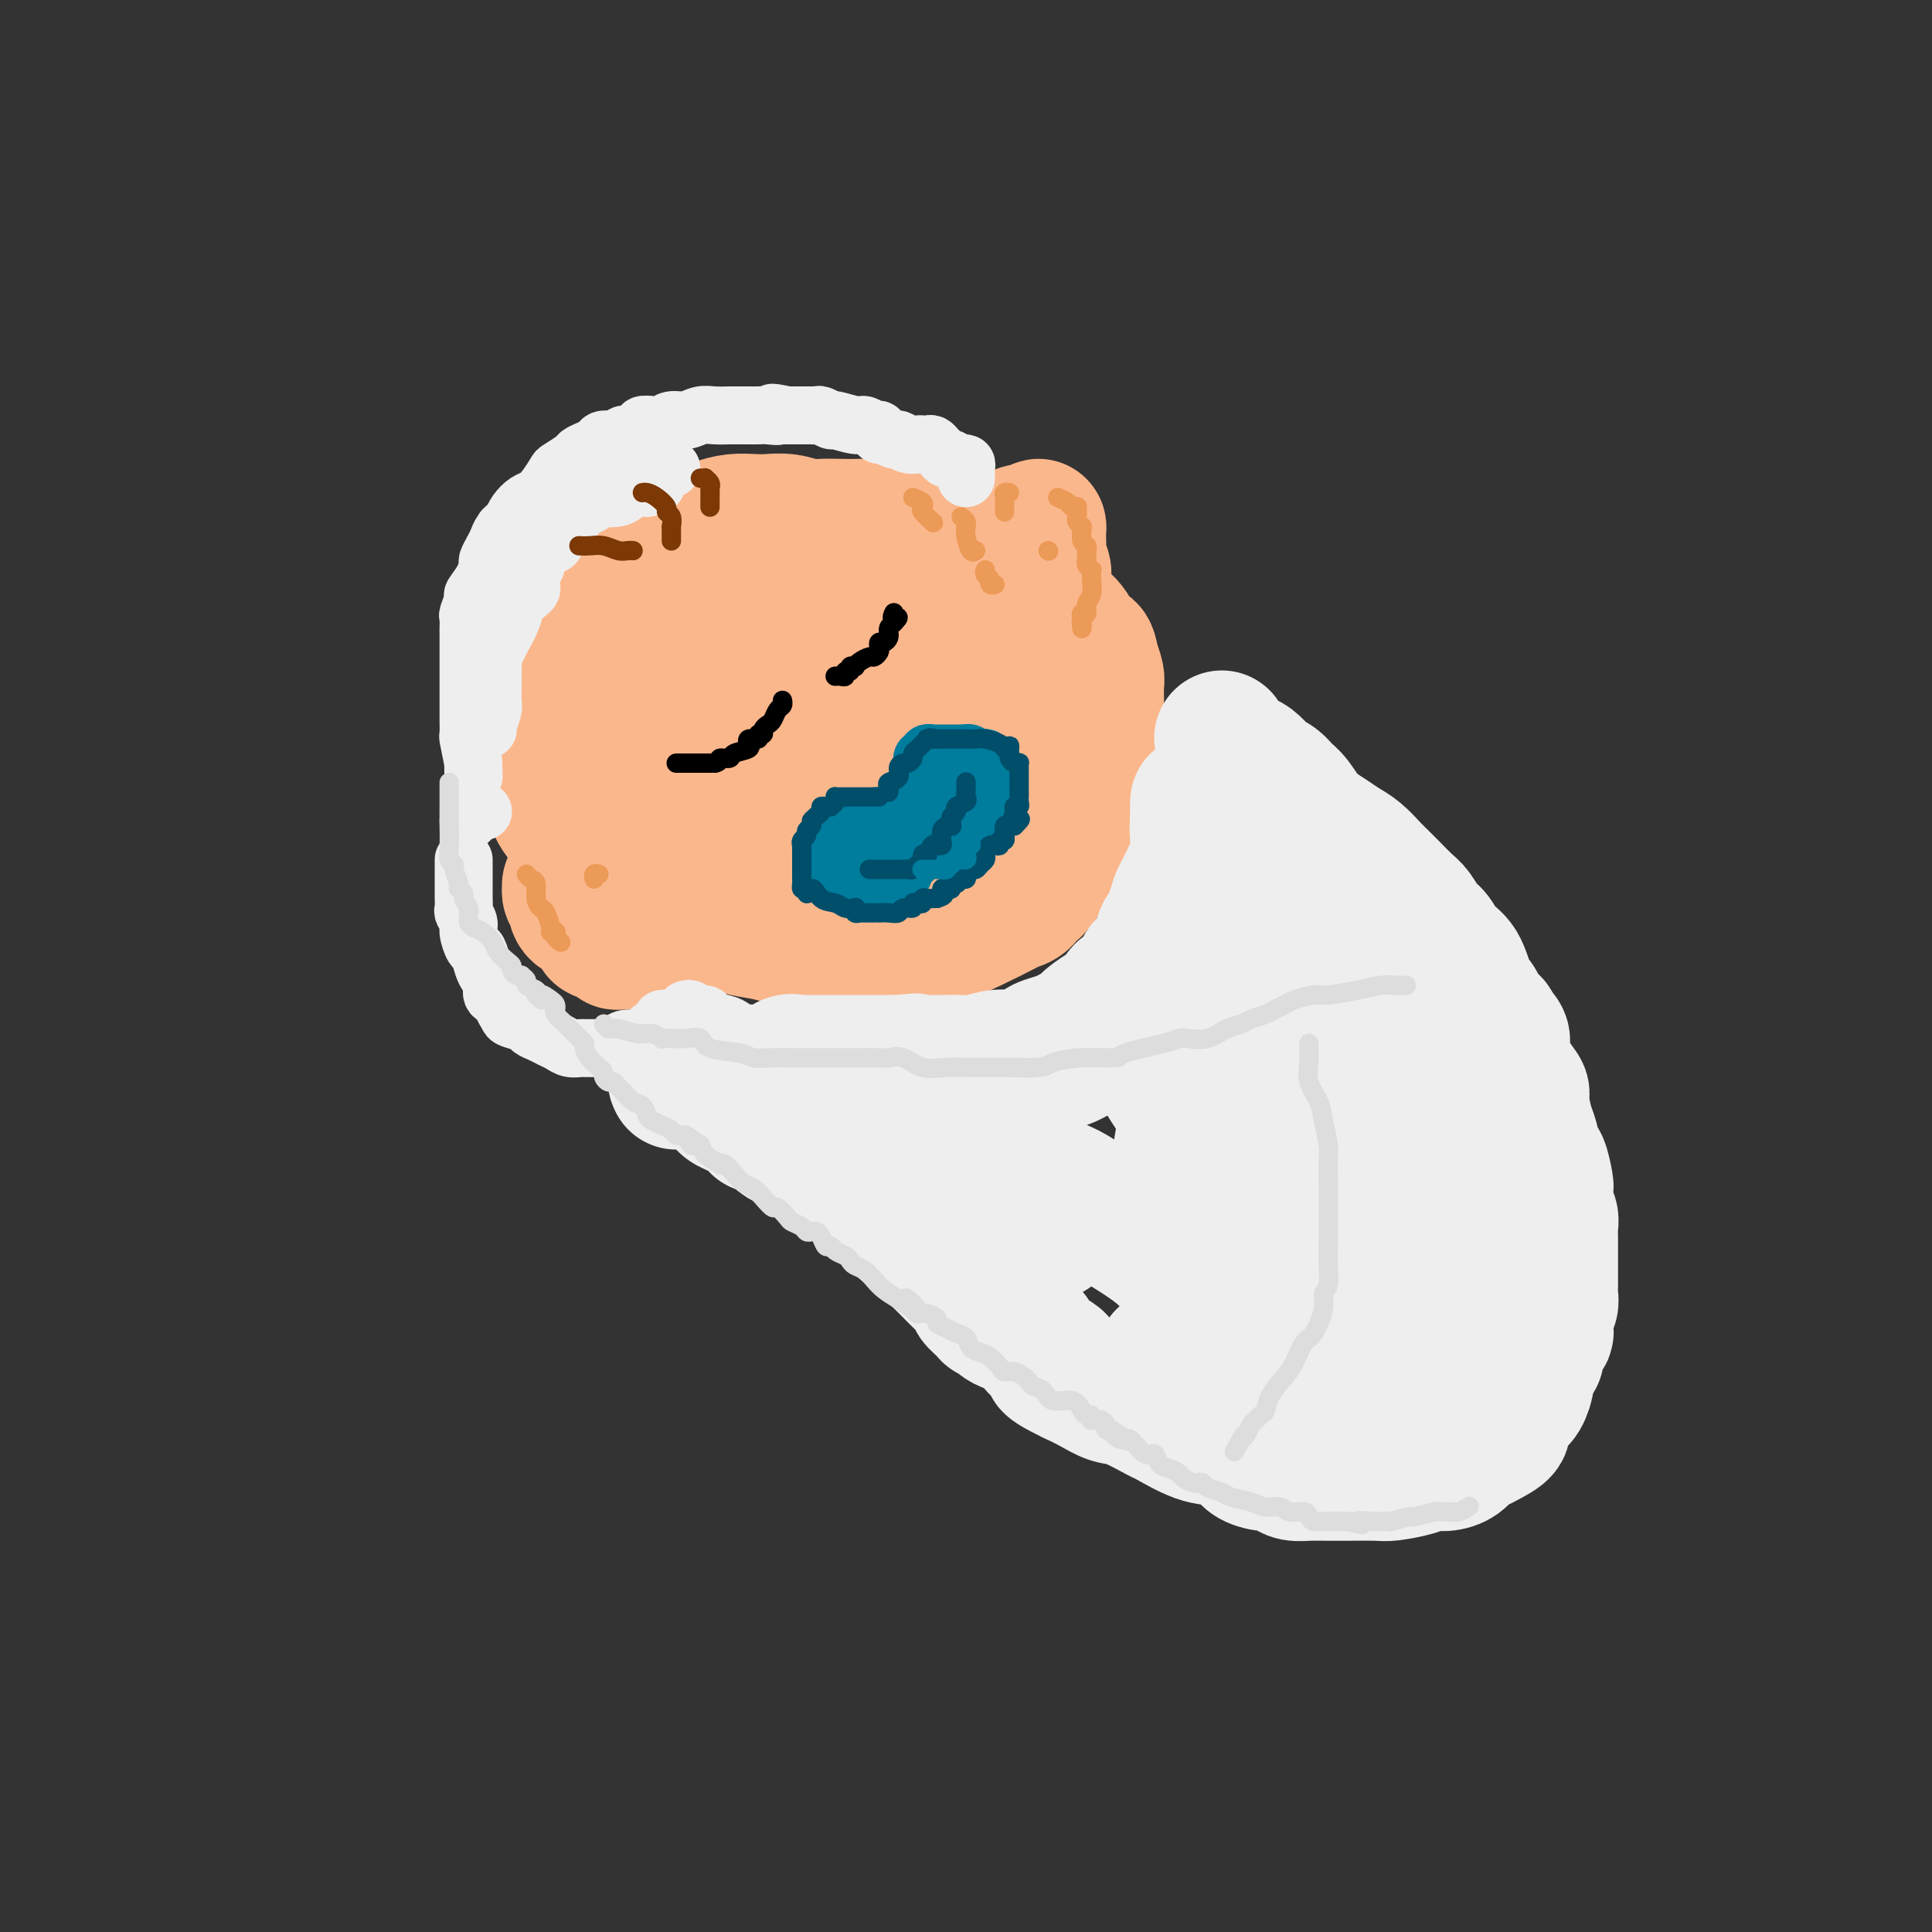 <svg viewBox='0 0 400 400' version='1.1' xmlns='http://www.w3.org/2000/svg' xmlns:xlink='http://www.w3.org/1999/xlink'><rect x="0" y="0" width="400" height="400" fill="#333333" stroke="none"/><g fill='none' stroke='rgb(255,255,255)' stroke-width='4' stroke-linecap='round' stroke-linejoin='round'><path d='M164,234c0.457,-0.408 0.915,-0.816 1,-1c0.085,-0.184 -0.202,-0.144 1,0c1.202,0.144 3.892,0.392 6,0c2.108,-0.392 3.634,-1.426 6,-2c2.366,-0.574 5.572,-0.690 8,-1c2.428,-0.310 4.078,-0.815 6,-1c1.922,-0.185 4.115,-0.049 6,0c1.885,0.049 3.460,0.013 5,0c1.540,-0.013 3.044,-0.003 5,0c1.956,0.003 4.364,-0.001 7,0c2.636,0.001 5.499,0.008 9,0c3.501,-0.008 7.640,-0.030 11,0c3.360,0.030 5.942,0.111 11,0c5.058,-0.111 12.593,-0.415 18,0c5.407,0.415 8.688,1.547 10,2c1.312,0.453 0.656,0.226 0,0'/></g>
<g fill='none' stroke='rgb(251,183,140)' stroke-width='28' stroke-linecap='round' stroke-linejoin='round'><path d='M148,118c-0.816,0.033 -1.632,0.065 -2,0c-0.368,-0.065 -0.288,-0.228 -1,0c-0.712,0.228 -2.217,0.848 -3,1c-0.783,0.152 -0.843,-0.166 -1,0c-0.157,0.166 -0.412,0.814 -1,1c-0.588,0.186 -1.508,-0.089 -2,0c-0.492,0.089 -0.555,0.544 -1,1c-0.445,0.456 -1.272,0.915 -2,1c-0.728,0.085 -1.356,-0.202 -2,0c-0.644,0.202 -1.302,0.894 -2,1c-0.698,0.106 -1.434,-0.374 -2,0c-0.566,0.374 -0.962,1.604 -1,2c-0.038,0.396 0.280,-0.040 0,0c-0.280,0.040 -1.159,0.556 -2,1c-0.841,0.444 -1.644,0.815 -2,1c-0.356,0.185 -0.266,0.184 -1,1c-0.734,0.816 -2.292,2.448 -3,3c-0.708,0.552 -0.567,0.024 -1,0c-0.433,-0.024 -1.439,0.456 -2,1c-0.561,0.544 -0.676,1.153 -1,2c-0.324,0.847 -0.856,1.932 -1,3c-0.144,1.068 0.101,2.120 0,3c-0.101,0.880 -0.549,1.588 -1,2c-0.451,0.412 -0.905,0.529 -1,1c-0.095,0.471 0.171,1.295 0,2c-0.171,0.705 -0.778,1.292 -1,2c-0.222,0.708 -0.060,1.537 0,2c0.060,0.463 0.017,0.561 0,1c-0.017,0.439 -0.009,1.220 0,2'/><path d='M112,152c-0.773,3.313 -0.207,1.595 0,2c0.207,0.405 0.054,2.934 0,4c-0.054,1.066 -0.008,0.671 0,1c0.008,0.329 -0.022,1.384 0,2c0.022,0.616 0.095,0.793 0,1c-0.095,0.207 -0.360,0.443 0,1c0.360,0.557 1.343,1.433 2,2c0.657,0.567 0.987,0.824 1,1c0.013,0.176 -0.292,0.270 0,1c0.292,0.730 1.182,2.096 2,3c0.818,0.904 1.565,1.345 2,2c0.435,0.655 0.558,1.524 1,2c0.442,0.476 1.202,0.560 2,1c0.798,0.440 1.635,1.235 2,2c0.365,0.765 0.258,1.500 1,2c0.742,0.500 2.335,0.764 3,1c0.665,0.236 0.404,0.442 1,1c0.596,0.558 2.048,1.467 3,2c0.952,0.533 1.403,0.691 2,1c0.597,0.309 1.341,0.769 2,1c0.659,0.231 1.232,0.233 2,1c0.768,0.767 1.731,2.300 3,3c1.269,0.700 2.843,0.569 5,1c2.157,0.431 4.899,1.426 7,2c2.101,0.574 3.563,0.728 5,1c1.437,0.272 2.848,0.661 4,1c1.152,0.339 2.043,0.627 3,1c0.957,0.373 1.978,0.832 3,1c1.022,0.168 2.044,0.045 3,0c0.956,-0.045 1.844,-0.013 3,0c1.156,0.013 2.578,0.006 4,0'/><path d='M178,196c6.389,1.044 3.861,0.153 4,0c0.139,-0.153 2.946,0.432 5,0c2.054,-0.432 3.356,-1.883 4,-2c0.644,-0.117 0.631,1.098 4,0c3.369,-1.098 10.119,-4.511 13,-6c2.881,-1.489 1.894,-1.056 2,-1c0.106,0.056 1.304,-0.266 2,-1c0.696,-0.734 0.890,-1.879 1,-2c0.110,-0.121 0.137,0.782 1,0c0.863,-0.782 2.564,-3.248 3,-4c0.436,-0.752 -0.392,0.209 0,0c0.392,-0.209 2.003,-1.588 3,-3c0.997,-1.412 1.381,-2.858 2,-4c0.619,-1.142 1.472,-1.981 2,-3c0.528,-1.019 0.730,-2.217 1,-3c0.270,-0.783 0.608,-1.149 1,-2c0.392,-0.851 0.837,-2.185 1,-3c0.163,-0.815 0.044,-1.111 0,-2c-0.044,-0.889 -0.012,-2.372 0,-3c0.012,-0.628 0.003,-0.400 0,-1c-0.003,-0.600 -0.001,-2.029 0,-3c0.001,-0.971 0.000,-1.486 0,-2c-0.000,-0.514 0.001,-1.029 0,-2c-0.001,-0.971 -0.003,-2.398 0,-3c0.003,-0.602 0.011,-0.378 0,-1c-0.011,-0.622 -0.041,-2.091 0,-3c0.041,-0.909 0.155,-1.260 0,-2c-0.155,-0.740 -0.577,-1.870 -1,-3'/><path d='M226,137c-0.529,-4.126 -1.352,-1.940 -2,-2c-0.648,-0.060 -1.121,-2.367 -2,-4c-0.879,-1.633 -2.163,-2.591 -3,-3c-0.837,-0.409 -1.227,-0.268 -2,-1c-0.773,-0.732 -1.930,-2.336 -3,-3c-1.070,-0.664 -2.054,-0.389 -3,-1c-0.946,-0.611 -1.853,-2.109 -3,-3c-1.147,-0.891 -2.534,-1.174 -4,-2c-1.466,-0.826 -3.013,-2.196 -4,-3c-0.987,-0.804 -1.416,-1.041 -2,-1c-0.584,0.041 -1.323,0.361 -2,0c-0.677,-0.361 -1.293,-1.403 -2,-2c-0.707,-0.597 -1.504,-0.748 -3,-1c-1.496,-0.252 -3.692,-0.604 -5,-1c-1.308,-0.396 -1.728,-0.837 -3,-1c-1.272,-0.163 -3.396,-0.047 -5,0c-1.604,0.047 -2.688,0.027 -4,0c-1.312,-0.027 -2.853,-0.060 -4,0c-1.147,0.060 -1.899,0.211 -3,0c-1.101,-0.211 -2.552,-0.786 -4,-1c-1.448,-0.214 -2.892,-0.067 -4,0c-1.108,0.067 -1.879,0.055 -3,0c-1.121,-0.055 -2.592,-0.153 -4,0c-1.408,0.153 -2.752,0.556 -4,1c-1.248,0.444 -2.400,0.929 -4,2c-1.600,1.071 -3.648,2.729 -5,4c-1.352,1.271 -2.009,2.156 -3,3c-0.991,0.844 -2.317,1.649 -3,3c-0.683,1.351 -0.722,3.248 -1,5c-0.278,1.752 -0.794,3.358 -1,5c-0.206,1.642 -0.103,3.321 0,5'/><path d='M131,136c-0.198,3.365 0.308,4.279 1,6c0.692,1.721 1.569,4.250 3,7c1.431,2.750 3.415,5.722 6,8c2.585,2.278 5.770,3.864 8,6c2.230,2.136 3.506,4.823 6,7c2.494,2.177 6.208,3.845 9,5c2.792,1.155 4.663,1.795 6,2c1.337,0.205 2.139,-0.027 3,0c0.861,0.027 1.782,0.314 3,0c1.218,-0.314 2.733,-1.228 4,-2c1.267,-0.772 2.286,-1.402 4,-2c1.714,-0.598 4.122,-1.163 6,-2c1.878,-0.837 3.225,-1.946 5,-3c1.775,-1.054 3.978,-2.054 6,-3c2.022,-0.946 3.863,-1.839 5,-3c1.137,-1.161 1.572,-2.592 2,-4c0.428,-1.408 0.851,-2.794 1,-4c0.149,-1.206 0.025,-2.233 0,-4c-0.025,-1.767 0.048,-4.274 0,-6c-0.048,-1.726 -0.219,-2.672 -1,-4c-0.781,-1.328 -2.172,-3.039 -3,-4c-0.828,-0.961 -1.093,-1.172 -2,-2c-0.907,-0.828 -2.455,-2.271 -4,-3c-1.545,-0.729 -3.088,-0.742 -5,-1c-1.912,-0.258 -4.193,-0.761 -6,-1c-1.807,-0.239 -3.138,-0.213 -5,0c-1.862,0.213 -4.253,0.612 -7,2c-2.747,1.388 -5.850,3.764 -8,6c-2.150,2.236 -3.348,4.333 -5,7c-1.652,2.667 -3.758,5.905 -5,9c-1.242,3.095 -1.621,6.048 -2,9'/><path d='M156,162c-1.156,3.071 -0.546,1.749 0,2c0.546,0.251 1.028,2.074 2,3c0.972,0.926 2.435,0.956 4,1c1.565,0.044 3.232,0.102 5,0c1.768,-0.102 3.636,-0.366 5,-1c1.364,-0.634 2.223,-1.640 3,-3c0.777,-1.360 1.472,-3.075 2,-5c0.528,-1.925 0.888,-4.061 1,-6c0.112,-1.939 -0.026,-3.682 0,-5c0.026,-1.318 0.214,-2.211 0,-3c-0.214,-0.789 -0.830,-1.474 -1,-2c-0.170,-0.526 0.106,-0.892 0,-1c-0.106,-0.108 -0.596,0.043 -2,0c-1.404,-0.043 -3.723,-0.281 -6,0c-2.277,0.281 -4.512,1.082 -7,2c-2.488,0.918 -5.227,1.952 -7,3c-1.773,1.048 -2.578,2.109 -3,3c-0.422,0.891 -0.461,1.611 -1,3c-0.539,1.389 -1.578,3.448 0,5c1.578,1.552 5.774,2.599 9,4c3.226,1.401 5.481,3.158 8,4c2.519,0.842 5.302,0.769 8,1c2.698,0.231 5.312,0.767 7,0c1.688,-0.767 2.449,-2.838 3,-5c0.551,-2.162 0.892,-4.414 1,-7c0.108,-2.586 -0.018,-5.506 0,-8c0.018,-2.494 0.179,-4.563 0,-6c-0.179,-1.437 -0.697,-2.241 -1,-3c-0.303,-0.759 -0.389,-1.474 -1,-2c-0.611,-0.526 -1.746,-0.865 -3,-1c-1.254,-0.135 -2.627,-0.068 -4,0'/><path d='M178,135c-2.308,-1.164 -3.579,-1.075 -5,-1c-1.421,0.075 -2.992,0.135 -5,0c-2.008,-0.135 -4.454,-0.466 -7,0c-2.546,0.466 -5.194,1.727 -7,3c-1.806,1.273 -2.772,2.557 -3,3c-0.228,0.443 0.282,0.045 0,2c-0.282,1.955 -1.355,6.262 0,9c1.355,2.738 5.137,3.908 9,5c3.863,1.092 7.806,2.108 11,3c3.194,0.892 5.641,1.660 8,2c2.359,0.340 4.632,0.251 6,0c1.368,-0.251 1.831,-0.665 2,-2c0.169,-1.335 0.046,-3.590 0,-6c-0.046,-2.410 -0.013,-4.974 0,-6c0.013,-1.026 0.007,-0.513 0,0'/><path d='M160,129c-0.633,-0.159 -1.266,-0.319 -3,0c-1.734,0.319 -4.570,1.116 -6,2c-1.430,0.884 -1.456,1.856 -2,3c-0.544,1.144 -1.608,2.462 -2,4c-0.392,1.538 -0.112,3.297 0,4c0.112,0.703 0.056,0.352 0,0'/><path d='M121,179c-0.417,-0.128 -0.833,-0.256 -1,0c-0.167,0.256 -0.083,0.896 0,1c0.083,0.104 0.166,-0.326 0,0c-0.166,0.326 -0.581,1.410 -1,2c-0.419,0.590 -0.840,0.686 -1,1c-0.160,0.314 -0.057,0.847 0,1c0.057,0.153 0.069,-0.073 0,0c-0.069,0.073 -0.219,0.444 0,1c0.219,0.556 0.808,1.298 1,2c0.192,0.702 -0.012,1.364 1,2c1.012,0.636 3.240,1.245 4,2c0.760,0.755 0.051,1.656 0,2c-0.051,0.344 0.557,0.131 1,0c0.443,-0.131 0.722,-0.179 1,0c0.278,0.179 0.555,0.584 1,1c0.445,0.416 1.057,0.844 1,1c-0.057,0.156 -0.785,0.042 0,0c0.785,-0.042 3.081,-0.012 4,0c0.919,0.012 0.459,0.006 0,0'/><path d='M208,115c0.002,-0.455 0.003,-0.911 0,-1c-0.003,-0.089 -0.011,0.187 0,0c0.011,-0.187 0.040,-0.837 0,-1c-0.040,-0.163 -0.148,0.163 0,0c0.148,-0.163 0.554,-0.813 1,-1c0.446,-0.187 0.932,0.089 1,0c0.068,-0.089 -0.283,-0.542 0,-1c0.283,-0.458 1.200,-0.921 2,-1c0.800,-0.079 1.483,0.224 2,0c0.517,-0.224 0.870,-0.977 1,-1c0.130,-0.023 0.039,0.684 0,1c-0.039,0.316 -0.024,0.240 0,1c0.024,0.760 0.059,2.354 0,3c-0.059,0.646 -0.212,0.344 0,1c0.212,0.656 0.789,2.271 1,3c0.211,0.729 0.057,0.574 0,1c-0.057,0.426 -0.015,1.434 0,2c0.015,0.566 0.004,0.691 0,1c-0.004,0.309 -0.001,0.803 0,1c0.001,0.197 0.001,0.099 0,0'/></g>
<g fill='none' stroke='rgb(238,238,238)' stroke-width='12' stroke-linecap='round' stroke-linejoin='round'><path d='M200,99c-0.024,-0.734 -0.048,-1.469 0,-2c0.048,-0.531 0.168,-0.860 0,-1c-0.168,-0.140 -0.622,-0.093 -1,0c-0.378,0.093 -0.679,0.232 -1,0c-0.321,-0.232 -0.664,-0.837 -1,-1c-0.336,-0.163 -0.667,0.114 -1,0c-0.333,-0.114 -0.667,-0.619 -1,-1c-0.333,-0.381 -0.663,-0.638 -1,-1c-0.337,-0.362 -0.681,-0.829 -1,-1c-0.319,-0.171 -0.613,-0.045 -1,0c-0.387,0.045 -0.867,0.008 -1,0c-0.133,-0.008 0.082,0.013 0,0c-0.082,-0.013 -0.459,-0.060 -1,0c-0.541,0.060 -1.245,0.227 -2,0c-0.755,-0.227 -1.561,-0.850 -2,-1c-0.439,-0.150 -0.512,0.171 -1,0c-0.488,-0.171 -1.391,-0.835 -2,-1c-0.609,-0.165 -0.923,0.167 -1,0c-0.077,-0.167 0.084,-0.833 0,-1c-0.084,-0.167 -0.413,0.167 -1,0c-0.587,-0.167 -1.432,-0.833 -2,-1c-0.568,-0.167 -0.859,0.165 -2,0c-1.141,-0.165 -3.132,-0.829 -4,-1c-0.868,-0.171 -0.613,0.150 -1,0c-0.387,-0.150 -1.416,-0.772 -2,-1c-0.584,-0.228 -0.723,-0.061 -1,0c-0.277,0.061 -0.693,0.016 -1,0c-0.307,-0.016 -0.506,-0.004 -1,0c-0.494,0.004 -1.284,0.001 -2,0c-0.716,-0.001 -1.358,-0.001 -2,0'/><path d='M163,86c-5.151,-1.083 -2.527,-0.290 -2,0c0.527,0.290 -1.042,0.078 -2,0c-0.958,-0.078 -1.304,-0.021 -2,0c-0.696,0.021 -1.743,0.005 -2,0c-0.257,-0.005 0.276,-0.001 0,0c-0.276,0.001 -1.361,-0.001 -2,0c-0.639,0.001 -0.831,0.004 -1,0c-0.169,-0.004 -0.314,-0.016 -1,0c-0.686,0.016 -1.913,0.061 -3,0c-1.087,-0.061 -2.034,-0.226 -3,0c-0.966,0.226 -1.951,0.845 -3,1c-1.049,0.155 -2.160,-0.152 -3,0c-0.840,0.152 -1.408,0.763 -2,1c-0.592,0.237 -1.210,0.101 -2,0c-0.790,-0.101 -1.754,-0.167 -2,0c-0.246,0.167 0.225,0.566 0,1c-0.225,0.434 -1.145,0.904 -2,1c-0.855,0.096 -1.646,-0.182 -2,0c-0.354,0.182 -0.270,0.822 -1,1c-0.730,0.178 -2.273,-0.108 -3,0c-0.727,0.108 -0.636,0.611 -1,1c-0.364,0.389 -1.182,0.666 -2,1c-0.818,0.334 -1.637,0.726 -2,1c-0.363,0.274 -0.271,0.430 -1,1c-0.729,0.570 -2.278,1.552 -3,2c-0.722,0.448 -0.617,0.361 -1,1c-0.383,0.639 -1.255,2.006 -2,3c-0.745,0.994 -1.365,1.617 -2,2c-0.635,0.383 -1.286,0.526 -2,1c-0.714,0.474 -1.490,1.278 -2,2c-0.510,0.722 -0.755,1.361 -1,2'/><path d='M106,108c-3.118,2.822 -1.414,1.376 -1,1c0.414,-0.376 -0.463,0.317 -1,1c-0.537,0.683 -0.734,1.354 -1,2c-0.266,0.646 -0.601,1.266 -1,2c-0.399,0.734 -0.862,1.581 -1,2c-0.138,0.419 0.050,0.410 0,1c-0.050,0.590 -0.339,1.778 -1,3c-0.661,1.222 -1.694,2.478 -2,3c-0.306,0.522 0.114,0.311 0,1c-0.114,0.689 -0.763,2.279 -1,3c-0.237,0.721 -0.064,0.573 0,1c0.064,0.427 0.017,1.428 0,2c-0.017,0.572 -0.005,0.716 0,1c0.005,0.284 0.001,0.709 0,1c-0.001,0.291 -0.000,0.449 0,1c0.000,0.551 0.000,1.496 0,2c-0.000,0.504 -0.000,0.569 0,1c0.000,0.431 0.000,1.229 0,2c-0.000,0.771 -0.000,1.516 0,2c0.000,0.484 0.000,0.707 0,1c-0.000,0.293 0.000,0.656 0,1c-0.000,0.344 -0.000,0.668 0,1c0.000,0.332 0.000,0.672 0,1c-0.000,0.328 -0.000,0.645 0,1c0.000,0.355 0.000,0.747 0,1c-0.000,0.253 -0.001,0.365 0,1c0.001,0.635 0.003,1.792 0,2c-0.003,0.208 -0.011,-0.532 0,0c0.011,0.532 0.041,2.335 0,3c-0.041,0.665 -0.155,0.190 0,1c0.155,0.810 0.577,2.905 1,5'/><path d='M98,158c0.155,4.964 0.042,1.875 0,1c-0.042,-0.875 -0.012,0.464 0,1c0.012,0.536 0.006,0.268 0,0'/><path d='M101,151c-0.113,-0.122 -0.227,-0.244 0,-1c0.227,-0.756 0.793,-2.147 1,-3c0.207,-0.853 0.055,-1.169 0,-2c-0.055,-0.831 -0.011,-2.176 0,-3c0.011,-0.824 -0.009,-1.125 0,-2c0.009,-0.875 0.048,-2.324 0,-3c-0.048,-0.676 -0.183,-0.579 0,-1c0.183,-0.421 0.682,-1.359 1,-2c0.318,-0.641 0.453,-0.984 1,-2c0.547,-1.016 1.505,-2.705 2,-4c0.495,-1.295 0.525,-2.196 1,-3c0.475,-0.804 1.394,-1.511 2,-2c0.606,-0.489 0.899,-0.760 1,-1c0.101,-0.240 0.010,-0.448 0,-1c-0.010,-0.552 0.060,-1.447 0,-2c-0.060,-0.553 -0.251,-0.762 0,-1c0.251,-0.238 0.944,-0.504 1,-1c0.056,-0.496 -0.525,-1.220 0,-2c0.525,-0.780 2.155,-1.614 3,-2c0.845,-0.386 0.905,-0.324 1,-1c0.095,-0.676 0.223,-2.089 1,-3c0.777,-0.911 2.201,-1.318 3,-2c0.799,-0.682 0.971,-1.637 1,-2c0.029,-0.363 -0.085,-0.134 0,0c0.085,0.134 0.368,0.172 1,0c0.632,-0.172 1.614,-0.554 2,-1c0.386,-0.446 0.176,-0.954 1,-1c0.824,-0.046 2.683,0.372 4,0c1.317,-0.372 2.090,-1.535 3,-2c0.910,-0.465 1.955,-0.233 3,0'/><path d='M134,101c1.951,-0.431 1.829,-0.508 2,-1c0.171,-0.492 0.633,-1.400 1,-2c0.367,-0.600 0.637,-0.892 1,-1c0.363,-0.108 0.818,-0.031 1,0c0.182,0.031 0.091,0.015 0,0'/><path d='M100,168c-0.339,-0.083 -0.679,-0.167 -1,0c-0.321,0.167 -0.625,0.583 -1,1c-0.375,0.417 -0.821,0.833 -1,1c-0.179,0.167 -0.089,0.083 0,0'/><path d='M96,178c0.000,0.289 0.000,0.578 0,1c-0.000,0.422 -0.000,0.976 0,2c0.000,1.024 0.000,2.516 0,3c-0.000,0.484 -0.001,-0.040 0,0c0.001,0.040 0.004,0.644 0,1c-0.004,0.356 -0.016,0.464 0,1c0.016,0.536 0.060,1.499 0,2c-0.060,0.501 -0.223,0.538 0,1c0.223,0.462 0.833,1.349 1,2c0.167,0.651 -0.110,1.066 0,2c0.110,0.934 0.608,2.385 1,3c0.392,0.615 0.677,0.392 1,1c0.323,0.608 0.683,2.047 1,3c0.317,0.953 0.592,1.420 1,2c0.408,0.580 0.950,1.272 1,2c0.050,0.728 -0.392,1.490 0,2c0.392,0.510 1.618,0.766 2,1c0.382,0.234 -0.081,0.444 0,1c0.081,0.556 0.707,1.458 1,2c0.293,0.542 0.252,0.723 1,1c0.748,0.277 2.283,0.651 3,1c0.717,0.349 0.614,0.672 1,1c0.386,0.328 1.259,0.662 2,1c0.741,0.338 1.349,0.679 2,1c0.651,0.321 1.344,0.622 2,1c0.656,0.378 1.275,0.833 2,1c0.725,0.167 1.556,0.045 2,0c0.444,-0.045 0.500,-0.012 1,0c0.500,0.012 1.442,0.003 2,0c0.558,-0.003 0.731,-0.001 1,0c0.269,0.001 0.635,0.000 1,0'/><path d='M125,217c3.270,1.072 1.446,0.250 1,0c-0.446,-0.250 0.485,0.070 1,0c0.515,-0.070 0.615,-0.529 1,-1c0.385,-0.471 1.055,-0.953 2,-1c0.945,-0.047 2.166,0.341 3,0c0.834,-0.341 1.282,-1.412 2,-2c0.718,-0.588 1.708,-0.694 2,-1c0.292,-0.306 -0.114,-0.813 0,-1c0.114,-0.187 0.747,-0.053 1,0c0.253,0.053 0.127,0.027 0,0'/><path d='M142,209c0.368,-0.119 0.736,-0.239 1,0c0.264,0.239 0.426,0.836 1,1c0.574,0.164 1.562,-0.106 2,0c0.438,0.106 0.328,0.589 1,1c0.672,0.411 2.128,0.751 3,1c0.872,0.249 1.162,0.407 2,1c0.838,0.593 2.226,1.621 3,2c0.774,0.379 0.936,0.108 1,0c0.064,-0.108 0.032,-0.054 0,0'/></g>
<g fill='none' stroke='rgb(238,238,238)' stroke-width='28' stroke-linecap='round' stroke-linejoin='round'><path d='M253,153c-0.034,-0.170 -0.069,-0.340 0,0c0.069,0.340 0.241,1.191 1,2c0.759,0.809 2.104,1.578 3,2c0.896,0.422 1.342,0.498 2,1c0.658,0.502 1.527,1.431 2,2c0.473,0.569 0.551,0.778 1,1c0.449,0.222 1.268,0.458 2,1c0.732,0.542 1.378,1.391 2,2c0.622,0.609 1.219,0.977 2,2c0.781,1.023 1.746,2.700 3,4c1.254,1.300 2.797,2.221 4,3c1.203,0.779 2.064,1.415 3,2c0.936,0.585 1.945,1.119 3,2c1.055,0.881 2.155,2.108 3,3c0.845,0.892 1.434,1.450 2,2c0.566,0.550 1.111,1.091 2,2c0.889,0.909 2.124,2.186 3,3c0.876,0.814 1.393,1.163 2,2c0.607,0.837 1.303,2.160 2,3c0.697,0.840 1.395,1.197 2,2c0.605,0.803 1.117,2.054 2,3c0.883,0.946 2.137,1.588 3,3c0.863,1.412 1.334,3.595 2,5c0.666,1.405 1.525,2.032 2,3c0.475,0.968 0.564,2.277 1,3c0.436,0.723 1.218,0.862 2,1'/><path d='M309,212c2.635,3.981 1.221,2.432 1,2c-0.221,-0.432 0.749,0.251 1,1c0.251,0.749 -0.217,1.562 0,3c0.217,1.438 1.119,3.499 2,5c0.881,1.501 1.742,2.442 2,3c0.258,0.558 -0.086,0.734 0,2c0.086,1.266 0.601,3.622 1,5c0.399,1.378 0.681,1.779 1,3c0.319,1.221 0.674,3.261 1,4c0.326,0.739 0.622,0.176 1,1c0.378,0.824 0.837,3.036 1,4c0.163,0.964 0.030,0.681 0,1c-0.030,0.319 0.045,1.239 0,2c-0.045,0.761 -0.208,1.361 0,2c0.208,0.639 0.788,1.317 1,2c0.212,0.683 0.057,1.371 0,2c-0.057,0.629 -0.015,1.197 0,2c0.015,0.803 0.004,1.839 0,3c-0.004,1.161 -0.000,2.447 0,3c0.000,0.553 -0.004,0.374 0,1c0.004,0.626 0.015,2.059 0,3c-0.015,0.941 -0.056,1.390 0,2c0.056,0.610 0.208,1.380 0,2c-0.208,0.620 -0.778,1.091 -1,2c-0.222,0.909 -0.096,2.255 0,3c0.096,0.745 0.164,0.887 0,1c-0.164,0.113 -0.559,0.195 -1,1c-0.441,0.805 -0.926,2.332 -1,3c-0.074,0.668 0.265,0.477 0,1c-0.265,0.523 -1.132,1.762 -2,3'/><path d='M316,284c-0.736,2.458 -0.075,1.603 0,2c0.075,0.397 -0.434,2.046 -1,3c-0.566,0.954 -1.187,1.211 -2,2c-0.813,0.789 -1.818,2.108 -2,3c-0.182,0.892 0.457,1.356 0,2c-0.457,0.644 -2.012,1.469 -3,2c-0.988,0.531 -1.409,0.768 -2,1c-0.591,0.232 -1.352,0.457 -2,1c-0.648,0.543 -1.182,1.403 -2,2c-0.818,0.597 -1.920,0.930 -3,1c-1.080,0.070 -2.137,-0.125 -3,0c-0.863,0.125 -1.532,0.569 -3,1c-1.468,0.431 -3.737,0.847 -5,1c-1.263,0.153 -1.521,0.042 -3,0c-1.479,-0.042 -4.178,-0.014 -6,0c-1.822,0.014 -2.768,0.014 -4,0c-1.232,-0.014 -2.752,-0.042 -4,0c-1.248,0.042 -2.225,0.152 -3,0c-0.775,-0.152 -1.347,-0.568 -2,-1c-0.653,-0.432 -1.388,-0.879 -2,-1c-0.612,-0.121 -1.101,0.086 -2,0c-0.899,-0.086 -2.206,-0.465 -3,-1c-0.794,-0.535 -1.073,-1.226 -2,-2c-0.927,-0.774 -2.503,-1.630 -4,-2c-1.497,-0.370 -2.917,-0.255 -5,-1c-2.083,-0.745 -4.829,-2.349 -6,-3c-1.171,-0.651 -0.767,-0.348 -2,-1c-1.233,-0.652 -4.104,-2.257 -6,-3c-1.896,-0.743 -2.818,-0.623 -4,-1c-1.182,-0.377 -2.623,-1.251 -4,-2c-1.377,-0.749 -2.688,-1.375 -4,-2'/><path d='M222,285c-7.566,-3.634 -3.480,-2.719 -3,-3c0.480,-0.281 -2.645,-1.760 -4,-3c-1.355,-1.240 -0.939,-2.243 -2,-3c-1.061,-0.757 -3.599,-1.268 -5,-2c-1.401,-0.732 -1.665,-1.686 -2,-2c-0.335,-0.314 -0.740,0.011 -1,0c-0.260,-0.011 -0.373,-0.359 -1,-1c-0.627,-0.641 -1.768,-1.575 -2,-2c-0.232,-0.425 0.443,-0.340 0,-1c-0.443,-0.660 -2.006,-2.063 -3,-3c-0.994,-0.937 -1.421,-1.407 -2,-2c-0.579,-0.593 -1.311,-1.308 -2,-2c-0.689,-0.692 -1.336,-1.359 -2,-2c-0.664,-0.641 -1.346,-1.255 -2,-2c-0.654,-0.745 -1.280,-1.622 -2,-2c-0.720,-0.378 -1.535,-0.259 -2,-1c-0.465,-0.741 -0.582,-2.344 -1,-3c-0.418,-0.656 -1.137,-0.364 -2,-1c-0.863,-0.636 -1.868,-2.198 -3,-3c-1.132,-0.802 -2.390,-0.844 -3,-1c-0.610,-0.156 -0.572,-0.427 -1,-1c-0.428,-0.573 -1.322,-1.449 -2,-2c-0.678,-0.551 -1.142,-0.778 -2,-1c-0.858,-0.222 -2.111,-0.438 -3,-1c-0.889,-0.562 -1.413,-1.470 -2,-2c-0.587,-0.530 -1.236,-0.681 -2,-1c-0.764,-0.319 -1.644,-0.807 -2,-1c-0.356,-0.193 -0.188,-0.093 0,0c0.188,0.093 0.397,0.179 0,0c-0.397,-0.179 -1.399,-0.623 -2,-1c-0.601,-0.377 -0.800,-0.689 -1,-1'/><path d='M161,235c-4.713,-2.835 -3.995,-1.923 -4,-2c-0.005,-0.077 -0.733,-1.144 -2,-2c-1.267,-0.856 -3.072,-1.500 -4,-2c-0.928,-0.500 -0.979,-0.857 -1,-1c-0.021,-0.143 -0.010,-0.071 0,0'/><path d='M140,224c-0.217,-0.453 -0.433,-0.906 0,-1c0.433,-0.094 1.517,0.171 2,0c0.483,-0.171 0.367,-0.778 1,-1c0.633,-0.222 2.016,-0.060 3,0c0.984,0.060 1.571,0.016 2,0c0.429,-0.016 0.701,-0.005 1,0c0.299,0.005 0.625,0.003 1,0c0.375,-0.003 0.800,-0.008 1,0c0.200,0.008 0.176,0.030 1,0c0.824,-0.030 2.497,-0.113 4,0c1.503,0.113 2.837,0.423 4,0c1.163,-0.423 2.155,-1.577 3,-2c0.845,-0.423 1.542,-0.113 2,0c0.458,0.113 0.675,0.030 1,0c0.325,-0.030 0.758,-0.008 1,0c0.242,0.008 0.293,0.002 1,0c0.707,-0.002 2.068,-0.001 3,0c0.932,0.001 1.434,0.000 2,0c0.566,-0.000 1.198,-0.000 2,0c0.802,0.000 1.776,0.000 2,0c0.224,-0.000 -0.302,-0.000 0,0c0.302,0.000 1.432,0.000 2,0c0.568,-0.000 0.575,-0.000 1,0c0.425,0.000 1.268,0.000 2,0c0.732,-0.000 1.352,-0.000 2,0c0.648,0.000 1.324,0.000 2,0'/><path d='M186,220c7.027,-0.619 1.593,-0.166 0,0c-1.593,0.166 0.654,0.044 2,0c1.346,-0.044 1.790,-0.011 2,0c0.210,0.011 0.184,-0.001 1,0c0.816,0.001 2.473,0.014 4,0c1.527,-0.014 2.926,-0.054 4,0c1.074,0.054 1.825,0.204 3,0c1.175,-0.204 2.775,-0.762 4,-1c1.225,-0.238 2.075,-0.158 3,0c0.925,0.158 1.924,0.393 3,0c1.076,-0.393 2.228,-1.415 3,-2c0.772,-0.585 1.163,-0.734 2,-1c0.837,-0.266 2.120,-0.647 3,-1c0.880,-0.353 1.355,-0.676 2,-1c0.645,-0.324 1.458,-0.649 2,-1c0.542,-0.351 0.814,-0.728 1,-1c0.186,-0.272 0.286,-0.440 1,-1c0.714,-0.560 2.040,-1.511 3,-2c0.960,-0.489 1.553,-0.515 2,-1c0.447,-0.485 0.749,-1.428 1,-2c0.251,-0.572 0.452,-0.772 1,-1c0.548,-0.228 1.442,-0.482 2,-1c0.558,-0.518 0.779,-1.299 1,-2c0.221,-0.701 0.440,-1.321 1,-2c0.560,-0.679 1.460,-1.417 2,-2c0.540,-0.583 0.718,-1.011 1,-2c0.282,-0.989 0.667,-2.538 1,-3c0.333,-0.462 0.615,0.165 1,0c0.385,-0.165 0.873,-1.121 1,-2c0.127,-0.879 -0.107,-1.680 0,-2c0.107,-0.320 0.553,-0.160 1,0'/><path d='M244,189c1.405,-2.739 0.418,-2.085 0,-2c-0.418,0.085 -0.266,-0.399 0,-1c0.266,-0.601 0.646,-1.320 1,-2c0.354,-0.680 0.683,-1.323 1,-2c0.317,-0.677 0.621,-1.389 1,-2c0.379,-0.611 0.834,-1.122 1,-2c0.166,-0.878 0.045,-2.124 0,-3c-0.045,-0.876 -0.012,-1.382 0,-2c0.012,-0.618 0.003,-1.347 0,-2c-0.003,-0.653 -0.001,-1.229 0,-2c0.001,-0.771 0.000,-1.737 0,-2c-0.000,-0.263 -0.000,0.177 0,0c0.000,-0.177 0.000,-0.971 0,-1c-0.000,-0.029 -0.000,0.706 0,1c0.000,0.294 0.000,0.147 0,0'/><path d='M248,167c0.620,-2.998 0.171,0.508 0,2c-0.171,1.492 -0.065,0.969 0,1c0.065,0.031 0.090,0.617 0,1c-0.090,0.383 -0.295,0.565 0,1c0.295,0.435 1.090,1.125 2,2c0.910,0.875 1.934,1.937 3,3c1.066,1.063 2.172,2.127 3,3c0.828,0.873 1.378,1.557 2,2c0.622,0.443 1.318,0.647 2,1c0.682,0.353 1.352,0.855 2,1c0.648,0.145 1.276,-0.067 2,0c0.724,0.067 1.545,0.414 2,1c0.455,0.586 0.544,1.411 1,2c0.456,0.589 1.278,0.942 2,2c0.722,1.058 1.345,2.819 2,4c0.655,1.181 1.341,1.781 2,3c0.659,1.219 1.290,3.058 2,4c0.710,0.942 1.498,0.989 2,2c0.502,1.011 0.716,2.987 1,4c0.284,1.013 0.637,1.063 1,2c0.363,0.937 0.737,2.762 1,4c0.263,1.238 0.416,1.891 1,4c0.584,2.109 1.601,5.675 3,8c1.399,2.325 3.182,3.408 4,5c0.818,1.592 0.671,3.693 1,5c0.329,1.307 1.132,1.820 2,3c0.868,1.180 1.800,3.028 2,4c0.200,0.972 -0.331,1.069 0,2c0.331,0.931 1.523,2.694 2,4c0.477,1.306 0.238,2.153 0,3'/><path d='M295,250c3.229,8.108 2.301,4.377 2,4c-0.301,-0.377 0.024,2.598 0,4c-0.024,1.402 -0.399,1.229 0,2c0.399,0.771 1.572,2.486 2,4c0.428,1.514 0.112,2.827 0,4c-0.112,1.173 -0.018,2.206 0,3c0.018,0.794 -0.039,1.351 0,2c0.039,0.649 0.174,1.392 0,2c-0.174,0.608 -0.657,1.081 -1,2c-0.343,0.919 -0.547,2.284 -1,3c-0.453,0.716 -1.153,0.784 -2,1c-0.847,0.216 -1.839,0.579 -3,1c-1.161,0.421 -2.492,0.899 -4,1c-1.508,0.101 -3.194,-0.176 -5,0c-1.806,0.176 -3.734,0.807 -5,1c-1.266,0.193 -1.871,-0.050 -4,0c-2.129,0.050 -5.783,0.392 -8,0c-2.217,-0.392 -2.997,-1.518 -4,-3c-1.003,-1.482 -2.228,-3.320 -5,-6c-2.772,-2.680 -7.091,-6.201 -10,-9c-2.909,-2.799 -4.409,-4.875 -7,-7c-2.591,-2.125 -6.275,-4.300 -9,-6c-2.725,-1.700 -4.492,-2.927 -6,-4c-1.508,-1.073 -2.758,-1.993 -5,-3c-2.242,-1.007 -5.476,-2.099 -8,-3c-2.524,-0.901 -4.336,-1.609 -6,-2c-1.664,-0.391 -3.178,-0.466 -5,-1c-1.822,-0.534 -3.952,-1.528 -5,-2c-1.048,-0.472 -1.014,-0.420 -1,0c0.014,0.420 0.007,1.210 0,2'/><path d='M195,240c-4.285,-1.250 0.003,0.124 2,1c1.997,0.876 1.703,1.254 5,3c3.297,1.746 10.184,4.859 16,6c5.816,1.141 10.559,0.311 15,0c4.441,-0.311 8.579,-0.102 12,0c3.421,0.102 6.124,0.096 8,0c1.876,-0.096 2.926,-0.281 4,-1c1.074,-0.719 2.171,-1.973 3,-3c0.829,-1.027 1.389,-1.827 2,-3c0.611,-1.173 1.274,-2.720 2,-4c0.726,-1.280 1.515,-2.295 2,-4c0.485,-1.705 0.667,-4.100 1,-6c0.333,-1.900 0.817,-3.304 1,-5c0.183,-1.696 0.067,-3.682 0,-6c-0.067,-2.318 -0.083,-4.968 0,-7c0.083,-2.032 0.265,-3.447 0,-5c-0.265,-1.553 -0.976,-3.245 -2,-4c-1.024,-0.755 -2.359,-0.574 -4,-1c-1.641,-0.426 -3.586,-1.461 -5,-2c-1.414,-0.539 -2.297,-0.582 -4,0c-1.703,0.582 -4.225,1.791 -6,3c-1.775,1.209 -2.802,2.420 -4,4c-1.198,1.580 -2.568,3.531 -3,5c-0.432,1.469 0.072,2.457 0,4c-0.072,1.543 -0.722,3.643 0,6c0.722,2.357 2.816,4.972 4,7c1.184,2.028 1.458,3.469 4,5c2.542,1.531 7.351,3.153 11,4c3.649,0.847 6.136,0.920 8,1c1.864,0.080 3.104,0.166 4,0c0.896,-0.166 1.448,-0.583 2,-1'/><path d='M273,237c3.834,-0.047 0.919,-2.163 0,-4c-0.919,-1.837 0.159,-3.394 0,-5c-0.159,-1.606 -1.555,-3.261 -2,-4c-0.445,-0.739 0.061,-0.560 -1,-1c-1.061,-0.440 -3.690,-1.497 -6,-2c-2.310,-0.503 -4.302,-0.453 -6,0c-1.698,0.453 -3.102,1.308 -5,2c-1.898,0.692 -4.289,1.220 -6,5c-1.711,3.780 -2.743,10.813 -3,15c-0.257,4.187 0.261,5.528 3,8c2.739,2.472 7.701,6.076 13,9c5.299,2.924 10.936,5.169 16,7c5.064,1.831 9.555,3.249 13,4c3.445,0.751 5.845,0.835 7,1c1.155,0.165 1.066,0.412 1,0c-0.066,-0.412 -0.108,-1.484 0,-3c0.108,-1.516 0.368,-3.478 0,-6c-0.368,-2.522 -1.364,-5.604 -3,-8c-1.636,-2.396 -3.914,-4.107 -5,-5c-1.086,-0.893 -0.981,-0.970 -1,-1c-0.019,-0.030 -0.163,-0.014 -1,0c-0.837,0.014 -2.368,0.025 -3,0c-0.632,-0.025 -0.366,-0.085 -1,1c-0.634,1.085 -2.168,3.317 -3,5c-0.832,1.683 -0.963,2.819 -1,4c-0.037,1.181 0.021,2.407 0,4c-0.021,1.593 -0.122,3.551 0,5c0.122,1.449 0.466,2.388 1,3c0.534,0.612 1.259,0.895 2,1c0.741,0.105 1.497,0.030 2,0c0.503,-0.030 0.751,-0.015 1,0'/><path d='M285,272c1.667,-0.853 3.333,-3.486 4,-5c0.667,-1.514 0.333,-1.907 1,-6c0.667,-4.093 2.333,-11.884 3,-15c0.667,-3.116 0.333,-1.558 0,0'/><path d='M264,170c-0.423,-0.113 -0.845,-0.226 -1,0c-0.155,0.226 -0.042,0.792 0,1c0.042,0.208 0.012,0.060 0,0c-0.012,-0.060 -0.006,-0.030 0,0'/><path d='M248,199c-0.010,0.020 -0.021,0.039 0,0c0.021,-0.039 0.073,-0.138 -1,1c-1.073,1.138 -3.272,3.512 -5,5c-1.728,1.488 -2.985,2.089 -4,3c-1.015,0.911 -1.788,2.131 -3,3c-1.212,0.869 -2.863,1.387 -4,2c-1.137,0.613 -1.760,1.319 -3,2c-1.240,0.681 -3.097,1.335 -4,2c-0.903,0.665 -0.852,1.341 -2,2c-1.148,0.659 -3.495,1.301 -5,2c-1.505,0.699 -2.166,1.455 -3,2c-0.834,0.545 -1.840,0.877 -3,1c-1.160,0.123 -2.474,0.035 -3,0c-0.526,-0.035 -0.263,-0.018 0,0'/><path d='M167,223c0.685,0.060 1.369,0.119 2,1c0.631,0.881 1.208,2.583 3,4c1.792,1.417 4.798,2.548 6,3c1.202,0.452 0.601,0.226 0,0'/><path d='M246,274c0.000,0.000 0.100,0.100 0.1,0.1'/><path d='M198,247c2.851,0.988 5.702,1.976 8,3c2.298,1.024 4.042,2.083 6,3c1.958,0.917 4.131,1.690 5,2c0.869,0.310 0.435,0.155 0,0'/><path d='M241,281c0.503,0.255 1.006,0.509 3,2c1.994,1.491 5.480,4.217 8,6c2.520,1.783 4.073,2.621 6,4c1.927,1.379 4.228,3.297 7,5c2.772,1.703 6.016,3.189 8,4c1.984,0.811 2.710,0.946 3,1c0.290,0.054 0.145,0.027 0,0'/></g>
<g fill='none' stroke='rgb(0,0,0)' stroke-width='4' stroke-linecap='round' stroke-linejoin='round'><path d='M140,158c0.303,0.000 0.606,0.000 1,0c0.394,0.000 0.879,0.000 1,0c0.121,0.000 -0.122,0.000 0,0c0.122,0.000 0.610,0.000 1,0c0.390,0.000 0.682,0.000 1,0c0.318,0.000 0.663,0.000 1,0c0.337,0.000 0.668,0.000 1,0c0.332,0.000 0.666,0.000 1,0c0.334,0.000 0.667,0.000 1,0'/><path d='M148,158c1.346,-0.240 0.711,-0.839 1,-1c0.289,-0.161 1.504,0.116 2,0c0.496,-0.116 0.274,-0.623 1,-1c0.726,-0.377 2.398,-0.622 3,-1c0.602,-0.378 0.132,-0.890 0,-1c-0.132,-0.110 0.074,0.182 0,0c-0.074,-0.182 -0.427,-0.836 0,-1c0.427,-0.164 1.634,0.163 2,0c0.366,-0.163 -0.109,-0.816 0,-1c0.109,-0.184 0.803,0.102 1,0c0.197,-0.102 -0.101,-0.590 0,-1c0.101,-0.410 0.601,-0.740 1,-1c0.399,-0.260 0.695,-0.448 1,-1c0.305,-0.552 0.618,-1.468 1,-2c0.382,-0.532 0.834,-0.682 1,-1c0.166,-0.318 0.048,-0.805 0,-1c-0.048,-0.195 -0.024,-0.097 0,0'/><path d='M173,140c-0.081,0.009 -0.161,0.017 0,0c0.161,-0.017 0.564,-0.061 1,0c0.436,0.061 0.905,0.226 1,0c0.095,-0.226 -0.185,-0.845 0,-1c0.185,-0.155 0.836,0.152 1,0c0.164,-0.152 -0.160,-0.763 0,-1c0.160,-0.237 0.802,-0.101 1,0c0.198,0.101 -0.048,0.168 0,0c0.048,-0.168 0.391,-0.569 1,-1c0.609,-0.431 1.483,-0.890 2,-1c0.517,-0.110 0.677,0.129 1,0c0.323,-0.129 0.808,-0.626 1,-1c0.192,-0.374 0.090,-0.626 0,-1c-0.090,-0.374 -0.167,-0.870 0,-1c0.167,-0.130 0.580,0.106 1,0c0.420,-0.106 0.847,-0.553 1,-1c0.153,-0.447 0.031,-0.893 0,-1c-0.031,-0.107 0.030,0.125 0,0c-0.030,-0.125 -0.151,-0.607 0,-1c0.151,-0.393 0.576,-0.696 1,-1'/><path d='M185,129c1.857,-1.869 0.500,-1.042 0,-1c-0.500,0.042 -0.143,-0.702 0,-1c0.143,-0.298 0.071,-0.149 0,0'/></g>
<g fill='none' stroke='rgb(0,124,156)' stroke-width='12' stroke-linecap='round' stroke-linejoin='round'><path d='M178,174c-0.002,-0.340 -0.005,-0.679 0,-1c0.005,-0.321 0.016,-0.622 0,-1c-0.016,-0.378 -0.060,-0.833 0,-1c0.060,-0.167 0.223,-0.045 0,0c-0.223,0.045 -0.833,0.012 -1,0c-0.167,-0.012 0.109,-0.003 0,0c-0.109,0.003 -0.604,0.001 -1,0c-0.396,-0.001 -0.695,-0.001 -1,0c-0.305,0.001 -0.618,0.003 -1,0c-0.382,-0.003 -0.834,-0.012 -1,0c-0.166,0.012 -0.044,0.044 0,0c0.044,-0.044 0.012,-0.165 0,0c-0.012,0.165 -0.003,0.617 0,1c0.003,0.383 0.002,0.699 0,1c-0.002,0.301 -0.004,0.588 0,1c0.004,0.412 0.015,0.951 0,1c-0.015,0.049 -0.057,-0.390 0,0c0.057,0.390 0.211,1.610 0,2c-0.211,0.390 -0.788,-0.049 -1,0c-0.212,0.049 -0.061,0.585 0,1c0.061,0.415 0.030,0.707 0,1'/><path d='M172,179c-0.120,1.497 1.082,1.238 2,1c0.918,-0.238 1.554,-0.456 2,0c0.446,0.456 0.702,1.586 1,2c0.298,0.414 0.639,0.111 1,0c0.361,-0.111 0.743,-0.029 1,0c0.257,0.029 0.388,0.004 1,0c0.612,-0.004 1.704,0.013 2,0c0.296,-0.013 -0.204,-0.055 0,0c0.204,0.055 1.113,0.207 2,0c0.887,-0.207 1.753,-0.773 2,-1c0.247,-0.227 -0.126,-0.116 0,0c0.126,0.116 0.751,0.237 1,0c0.249,-0.237 0.123,-0.833 0,-1c-0.123,-0.167 -0.244,0.096 0,0c0.244,-0.096 0.854,-0.550 1,-1c0.146,-0.450 -0.171,-0.895 0,-1c0.171,-0.105 0.830,0.129 1,0c0.170,-0.129 -0.150,-0.622 0,-1c0.150,-0.378 0.771,-0.640 1,-1c0.229,-0.360 0.065,-0.817 0,-1c-0.065,-0.183 -0.033,-0.091 0,0'/><path d='M190,175c1.235,-1.260 0.324,-0.911 0,-1c-0.324,-0.089 -0.061,-0.615 0,-1c0.061,-0.385 -0.082,-0.629 0,-1c0.082,-0.371 0.387,-0.870 0,-1c-0.387,-0.130 -1.465,0.109 -2,0c-0.535,-0.109 -0.525,-0.565 -1,-1c-0.475,-0.435 -1.434,-0.850 -2,-1c-0.566,-0.150 -0.740,-0.037 -1,0c-0.260,0.037 -0.606,-0.004 -1,0c-0.394,0.004 -0.838,0.053 -1,0c-0.162,-0.053 -0.044,-0.206 0,0c0.044,0.206 0.012,0.773 0,1c-0.012,0.227 -0.006,0.113 0,0'/><path d='M191,169c-0.000,-0.296 -0.000,-0.591 0,-1c0.000,-0.409 0.000,-0.931 0,-1c-0.000,-0.069 -0.000,0.313 0,0c0.000,-0.313 0.000,-1.323 0,-2c-0.000,-0.677 -0.000,-1.022 0,-1c0.000,0.022 0.000,0.409 0,0c-0.000,-0.409 -0.000,-1.615 0,-2c0.000,-0.385 0.000,0.051 0,0c-0.000,-0.051 -0.000,-0.588 0,-1c0.000,-0.412 0.000,-0.698 0,-1c-0.000,-0.302 -0.001,-0.621 0,-1c0.001,-0.379 0.004,-0.819 0,-1c-0.004,-0.181 -0.016,-0.105 0,0c0.016,0.105 0.060,0.238 0,0c-0.060,-0.238 -0.224,-0.848 0,-1c0.224,-0.152 0.835,0.156 1,0c0.165,-0.156 -0.116,-0.774 0,-1c0.116,-0.226 0.629,-0.061 1,0c0.371,0.061 0.599,0.016 1,0c0.401,-0.016 0.973,-0.004 1,0c0.027,0.004 -0.493,0.001 0,0c0.493,-0.001 1.998,-0.000 3,0c1.002,0.000 1.501,0.000 2,0'/><path d='M200,156c1.205,-0.060 0.218,-0.208 0,0c-0.218,0.208 0.334,0.774 1,1c0.666,0.226 1.445,0.114 2,0c0.555,-0.114 0.885,-0.229 1,0c0.115,0.229 0.016,0.803 0,1c-0.016,0.197 0.052,0.016 0,0c-0.052,-0.016 -0.224,0.132 0,1c0.224,0.868 0.844,2.456 1,3c0.156,0.544 -0.153,0.044 0,0c0.153,-0.044 0.769,0.370 1,1c0.231,0.630 0.077,1.478 0,2c-0.077,0.522 -0.077,0.718 0,1c0.077,0.282 0.231,0.649 0,1c-0.231,0.351 -0.846,0.685 -1,1c-0.154,0.315 0.155,0.610 0,1c-0.155,0.390 -0.772,0.874 -1,1c-0.228,0.126 -0.065,-0.107 0,0c0.065,0.107 0.033,0.553 0,1'/><path d='M204,171c-0.493,0.928 -0.724,0.249 -1,0c-0.276,-0.249 -0.597,-0.067 -1,0c-0.403,0.067 -0.889,0.018 -1,0c-0.111,-0.018 0.152,-0.005 0,0c-0.152,0.005 -0.720,0.002 -1,0c-0.280,-0.002 -0.271,-0.004 -1,0c-0.729,0.004 -2.195,0.012 -3,0c-0.805,-0.012 -0.948,-0.044 -1,0c-0.052,0.044 -0.014,0.166 0,0c0.014,-0.166 0.004,-0.619 0,-1c-0.004,-0.381 -0.002,-0.690 0,-1c0.002,-0.310 0.003,-0.621 0,-1c-0.003,-0.379 -0.009,-0.827 0,-1c0.009,-0.173 0.034,-0.071 0,0c-0.034,0.071 -0.128,0.110 0,0c0.128,-0.110 0.478,-0.370 1,-1c0.522,-0.630 1.218,-1.631 2,-2c0.782,-0.369 1.652,-0.105 2,0c0.348,0.105 0.174,0.053 0,0'/></g>
<g fill='none' stroke='rgb(0,78,106)' stroke-width='4' stroke-linecap='round' stroke-linejoin='round'><path d='M182,165c-0.333,0.000 -0.667,0.000 -1,0c-0.333,-0.000 -0.667,-0.000 -1,0c-0.333,0.000 -0.667,0.000 -1,0c-0.333,-0.000 -0.666,-0.000 -1,0c-0.334,0.000 -0.667,0.000 -1,0c-0.333,-0.000 -0.664,-0.001 -1,0c-0.336,0.001 -0.677,0.003 -1,0c-0.323,-0.003 -0.626,-0.011 -1,0c-0.374,0.011 -0.817,0.041 -1,0c-0.183,-0.041 -0.104,-0.154 0,0c0.104,0.154 0.234,0.576 0,1c-0.234,0.424 -0.833,0.848 -1,1c-0.167,0.152 0.096,0.030 0,0c-0.096,-0.030 -0.552,0.033 -1,0c-0.448,-0.033 -0.890,-0.163 -1,0c-0.110,0.163 0.111,0.618 0,1c-0.111,0.382 -0.556,0.691 -1,1'/><path d='M169,169c-0.863,0.797 -1.020,0.791 -1,1c0.020,0.209 0.215,0.634 0,1c-0.215,0.366 -0.842,0.672 -1,1c-0.158,0.328 0.154,0.679 0,1c-0.154,0.321 -0.773,0.611 -1,1c-0.227,0.389 -0.061,0.878 0,1c0.061,0.122 0.016,-0.122 0,0c-0.016,0.122 -0.004,0.611 0,1c0.004,0.389 0.001,0.678 0,1c-0.001,0.322 -0.000,0.678 0,1c0.000,0.322 0.000,0.611 0,1c-0.000,0.389 0.000,0.877 0,1c-0.000,0.123 -0.001,-0.121 0,0c0.001,0.121 0.003,0.607 0,1c-0.003,0.393 -0.011,0.693 0,1c0.011,0.307 0.041,0.621 0,1c-0.041,0.379 -0.155,0.823 0,1c0.155,0.177 0.577,0.089 1,0'/><path d='M167,184c-0.162,2.211 0.433,0.239 1,0c0.567,-0.239 1.105,1.255 2,2c0.895,0.745 2.148,0.739 3,1c0.852,0.261 1.303,0.788 2,1c0.697,0.212 1.639,0.109 2,0c0.361,-0.109 0.142,-0.225 0,0c-0.142,0.225 -0.206,0.792 0,1c0.206,0.208 0.680,0.056 1,0c0.320,-0.056 0.484,-0.015 1,0c0.516,0.015 1.385,0.005 2,0c0.615,-0.005 0.975,-0.005 1,0c0.025,0.005 -0.287,0.017 0,0c0.287,-0.017 1.172,-0.061 2,0c0.828,0.061 1.598,0.226 2,0c0.402,-0.226 0.437,-0.844 1,-1c0.563,-0.156 1.653,0.151 2,0c0.347,-0.151 -0.048,-0.758 0,-1c0.048,-0.242 0.541,-0.117 1,0c0.459,0.117 0.886,0.227 1,0c0.114,-0.227 -0.085,-0.792 0,-1c0.085,-0.208 0.453,-0.059 1,0c0.547,0.059 1.274,0.030 2,0'/><path d='M194,186c2.234,-0.707 1.321,-0.973 1,-1c-0.321,-0.027 -0.048,0.185 0,0c0.048,-0.185 -0.128,-0.766 0,-1c0.128,-0.234 0.559,-0.119 1,0c0.441,0.119 0.892,0.243 1,0c0.108,-0.243 -0.129,-0.852 0,-1c0.129,-0.148 0.622,0.167 1,0c0.378,-0.167 0.641,-0.815 1,-1c0.359,-0.185 0.813,0.094 1,0c0.187,-0.094 0.106,-0.560 0,-1c-0.106,-0.440 -0.236,-0.853 0,-1c0.236,-0.147 0.837,-0.028 1,0c0.163,0.028 -0.114,-0.034 0,0c0.114,0.034 0.618,0.164 1,0c0.382,-0.164 0.641,-0.622 1,-1c0.359,-0.378 0.817,-0.676 1,-1c0.183,-0.324 0.092,-0.674 0,-1c-0.092,-0.326 -0.183,-0.627 0,-1c0.183,-0.373 0.641,-0.817 1,-1c0.359,-0.183 0.618,-0.106 1,0c0.382,0.106 0.887,0.241 1,0c0.113,-0.241 -0.167,-0.857 0,-1c0.167,-0.143 0.781,0.186 1,0c0.219,-0.186 0.044,-0.887 0,-1c-0.044,-0.113 0.043,0.362 0,0c-0.043,-0.362 -0.218,-1.561 0,-2c0.218,-0.439 0.828,-0.118 1,0c0.172,0.118 -0.094,0.034 0,0c0.094,-0.034 0.547,-0.017 1,0'/><path d='M210,171c2.471,-2.443 0.648,-1.050 0,-1c-0.648,0.050 -0.121,-1.243 0,-2c0.121,-0.757 -0.164,-0.976 0,-1c0.164,-0.024 0.776,0.149 1,0c0.224,-0.149 0.060,-0.618 0,-1c-0.060,-0.382 -0.016,-0.676 0,-1c0.016,-0.324 0.004,-0.678 0,-1c-0.004,-0.322 -0.001,-0.611 0,-1c0.001,-0.389 0.000,-0.878 0,-1c-0.000,-0.122 -0.000,0.121 0,0c0.000,-0.121 0.001,-0.607 0,-1c-0.001,-0.393 -0.003,-0.693 0,-1c0.003,-0.307 0.011,-0.621 0,-1c-0.011,-0.379 -0.042,-0.823 0,-1c0.042,-0.177 0.155,-0.089 0,0c-0.155,0.089 -0.580,0.178 -1,0c-0.420,-0.178 -0.834,-0.622 -1,-1c-0.166,-0.378 -0.083,-0.689 0,-1'/><path d='M209,156c-0.099,-2.559 0.152,-1.456 0,-1c-0.152,0.456 -0.709,0.266 -1,0c-0.291,-0.266 -0.317,-0.607 -1,-1c-0.683,-0.393 -2.024,-0.837 -3,-1c-0.976,-0.163 -1.588,-0.044 -2,0c-0.412,0.044 -0.625,0.012 -1,0c-0.375,-0.012 -0.914,-0.003 -1,0c-0.086,0.003 0.279,0.001 0,0c-0.279,-0.001 -1.202,-0.000 -2,0c-0.798,0.000 -1.472,0.000 -2,0c-0.528,-0.000 -0.911,-0.000 -1,0c-0.089,0.000 0.118,0.000 0,0c-0.118,-0.000 -0.559,-0.000 -1,0'/><path d='M194,153c-2.483,-0.468 -1.190,-0.136 -1,0c0.190,0.136 -0.724,0.078 -1,0c-0.276,-0.078 0.084,-0.176 0,0c-0.084,0.176 -0.614,0.625 -1,1c-0.386,0.375 -0.628,0.674 -1,1c-0.372,0.326 -0.875,0.678 -1,1c-0.125,0.322 0.126,0.615 0,1c-0.126,0.385 -0.630,0.863 -1,1c-0.370,0.137 -0.607,-0.066 -1,0c-0.393,0.066 -0.942,0.400 -1,1c-0.058,0.600 0.377,1.468 0,2c-0.377,0.532 -1.565,0.730 -2,1c-0.435,0.270 -0.117,0.611 0,1c0.117,0.389 0.033,0.825 0,1c-0.033,0.175 -0.017,0.087 0,0'/><path d='M200,162c0.001,-0.089 0.002,-0.179 0,0c-0.002,0.179 -0.008,0.625 0,1c0.008,0.375 0.031,0.678 0,1c-0.031,0.322 -0.117,0.664 0,1c0.117,0.336 0.438,0.667 0,1c-0.438,0.333 -1.634,0.667 -2,1c-0.366,0.333 0.099,0.664 0,1c-0.099,0.336 -0.761,0.678 -1,1c-0.239,0.322 -0.054,0.624 0,1c0.054,0.376 -0.024,0.825 0,1c0.024,0.175 0.151,0.075 0,0c-0.151,-0.075 -0.579,-0.125 -1,0c-0.421,0.125 -0.834,0.424 -1,1c-0.166,0.576 -0.086,1.428 0,2c0.086,0.572 0.178,0.865 0,1c-0.178,0.135 -0.625,0.113 -1,0c-0.375,-0.113 -0.679,-0.318 -1,0c-0.321,0.318 -0.661,1.159 -1,2'/><path d='M192,177c-1.461,2.277 -1.112,0.470 -1,0c0.112,-0.470 -0.011,0.396 0,1c0.011,0.604 0.158,0.947 0,1c-0.158,0.053 -0.621,-0.182 -1,0c-0.379,0.182 -0.674,0.781 -1,1c-0.326,0.219 -0.681,0.059 -1,0c-0.319,-0.059 -0.600,-0.016 -1,0c-0.400,0.016 -0.919,0.004 -1,0c-0.081,-0.004 0.276,-0.001 0,0c-0.276,0.001 -1.184,0.000 -2,0c-0.816,-0.000 -1.538,-0.000 -2,0c-0.462,0.000 -0.663,0.000 -1,0c-0.337,-0.000 -0.811,-0.000 -1,0c-0.189,0.000 -0.095,0.000 0,0'/></g>
<g fill='none' stroke='rgb(0,124,156)' stroke-width='4' stroke-linecap='round' stroke-linejoin='round'><path d='M191,180c-0.100,-0.000 -0.200,-0.000 0,0c0.200,0.000 0.699,0.001 1,0c0.301,-0.001 0.406,-0.004 1,0c0.594,0.004 1.679,0.016 2,0c0.321,-0.016 -0.123,-0.061 0,0c0.123,0.061 0.811,0.228 1,0c0.189,-0.228 -0.121,-0.850 0,-1c0.121,-0.150 0.674,0.171 1,0c0.326,-0.171 0.426,-0.833 1,-1c0.574,-0.167 1.622,0.162 2,0c0.378,-0.162 0.087,-0.814 0,-1c-0.087,-0.186 0.029,0.094 0,0c-0.029,-0.094 -0.204,-0.561 0,-1c0.204,-0.439 0.786,-0.849 1,-1c0.214,-0.151 0.061,-0.043 0,0c-0.061,0.043 -0.031,0.022 0,0'/></g>
<g fill='none' stroke='rgb(221,221,221)' stroke-width='4' stroke-linecap='round' stroke-linejoin='round'><path d='M125,212c0.298,0.455 0.595,0.910 1,1c0.405,0.090 0.916,-0.186 2,0c1.084,0.186 2.741,0.834 4,1c1.259,0.166 2.122,-0.151 3,0c0.878,0.151 1.773,0.771 2,1c0.227,0.229 -0.214,0.068 0,0c0.214,-0.068 1.083,-0.044 2,0c0.917,0.044 1.882,0.107 3,0c1.118,-0.107 2.388,-0.382 3,0c0.612,0.382 0.564,1.423 2,2c1.436,0.577 4.355,0.691 6,1c1.645,0.309 2.016,0.815 3,1c0.984,0.185 2.580,0.050 4,0c1.420,-0.050 2.664,-0.013 4,0c1.336,0.013 2.765,0.004 4,0c1.235,-0.004 2.278,-0.001 3,0c0.722,0.001 1.123,0.001 2,0c0.877,-0.001 2.229,-0.002 3,0c0.771,0.002 0.960,0.008 2,0c1.040,-0.008 2.931,-0.030 4,0c1.069,0.030 1.315,0.113 2,0c0.685,-0.113 1.807,-0.423 3,0c1.193,0.423 2.455,1.577 4,2c1.545,0.423 3.372,0.113 5,0c1.628,-0.113 3.058,-0.030 4,0c0.942,0.030 1.397,0.008 2,0c0.603,-0.008 1.355,-0.002 2,0c0.645,0.002 1.184,0.001 2,0c0.816,-0.001 1.908,-0.000 3,0'/><path d='M209,221c8.440,0.298 3.041,0.042 2,0c-1.041,-0.042 2.278,0.130 4,0c1.722,-0.130 1.848,-0.563 3,-1c1.152,-0.437 3.331,-0.877 6,-1c2.669,-0.123 5.830,0.072 7,0c1.170,-0.072 0.350,-0.410 2,-1c1.650,-0.590 5.771,-1.433 8,-2c2.229,-0.567 2.565,-0.859 3,-1c0.435,-0.141 0.969,-0.132 2,0c1.031,0.132 2.559,0.386 4,0c1.441,-0.386 2.795,-1.413 4,-2c1.205,-0.587 2.263,-0.735 3,-1c0.737,-0.265 1.154,-0.648 2,-1c0.846,-0.352 2.121,-0.673 3,-1c0.879,-0.327 1.363,-0.661 2,-1c0.637,-0.339 1.429,-0.682 2,-1c0.571,-0.318 0.922,-0.611 2,-1c1.078,-0.389 2.883,-0.875 4,-1c1.117,-0.125 1.547,0.110 3,0c1.453,-0.110 3.931,-0.565 6,-1c2.069,-0.435 3.730,-0.848 5,-1c1.270,-0.152 2.150,-0.041 3,0c0.850,0.041 1.672,0.012 2,0c0.328,-0.012 0.164,-0.006 0,0'/><path d='M271,216c-0.015,0.178 -0.029,0.356 0,1c0.029,0.644 0.103,1.755 0,3c-0.103,1.245 -0.381,2.625 0,4c0.381,1.375 1.423,2.744 2,4c0.577,1.256 0.691,2.398 1,4c0.309,1.602 0.815,3.663 1,5c0.185,1.337 0.050,1.951 0,3c-0.050,1.049 -0.013,2.534 0,4c0.013,1.466 0.003,2.912 0,4c-0.003,1.088 0.000,1.818 0,3c-0.000,1.182 -0.004,2.816 0,4c0.004,1.184 0.017,1.917 0,3c-0.017,1.083 -0.063,2.514 0,4c0.063,1.486 0.235,3.025 0,4c-0.235,0.975 -0.878,1.384 -1,2c-0.122,0.616 0.278,1.437 0,3c-0.278,1.563 -1.234,3.867 -2,5c-0.766,1.133 -1.343,1.095 -2,2c-0.657,0.905 -1.394,2.753 -2,4c-0.606,1.247 -1.079,1.892 -2,3c-0.921,1.108 -2.288,2.677 -3,4c-0.712,1.323 -0.768,2.400 -1,3c-0.232,0.600 -0.640,0.725 -1,1c-0.360,0.275 -0.671,0.701 -1,1c-0.329,0.299 -0.676,0.472 -1,1c-0.324,0.528 -0.626,1.411 -1,2c-0.374,0.589 -0.821,0.882 -1,1c-0.179,0.118 -0.089,0.059 0,0'/><path d='M257,298c-2.800,4.978 -0.800,1.422 0,0c0.800,-1.422 0.400,-0.711 0,0'/><path d='M93,162c-0.001,0.600 -0.001,1.201 0,2c0.001,0.799 0.004,1.797 0,3c-0.004,1.203 -0.016,2.611 0,4c0.016,1.389 0.061,2.761 0,4c-0.061,1.239 -0.226,2.346 0,3c0.226,0.654 0.844,0.854 1,1c0.156,0.146 -0.150,0.239 0,1c0.150,0.761 0.757,2.192 1,3c0.243,0.808 0.121,0.994 0,1c-0.121,0.006 -0.243,-0.167 0,0c0.243,0.167 0.850,0.675 1,1c0.150,0.325 -0.157,0.468 0,1c0.157,0.532 0.776,1.452 1,2c0.224,0.548 0.052,0.723 0,1c-0.052,0.277 0.018,0.655 0,1c-0.018,0.345 -0.122,0.659 0,1c0.122,0.341 0.470,0.711 1,1c0.530,0.289 1.242,0.497 2,1c0.758,0.503 1.561,1.300 2,2c0.439,0.700 0.513,1.301 1,2c0.487,0.699 1.389,1.494 2,2c0.611,0.506 0.933,0.723 1,1c0.067,0.277 -0.121,0.613 0,1c0.121,0.387 0.552,0.825 1,1c0.448,0.175 0.912,0.088 1,0c0.088,-0.088 -0.200,-0.178 0,0c0.200,0.178 0.889,0.625 1,1c0.111,0.375 -0.355,0.678 0,1c0.355,0.322 1.530,0.663 2,1c0.470,0.337 0.235,0.668 0,1'/><path d='M111,206c2.132,2.118 0.962,0.412 1,0c0.038,-0.412 1.285,0.471 2,1c0.715,0.529 0.899,0.705 1,1c0.101,0.295 0.121,0.709 0,1c-0.121,0.291 -0.382,0.460 0,1c0.382,0.540 1.408,1.450 2,2c0.592,0.550 0.751,0.739 1,1c0.249,0.261 0.588,0.594 1,1c0.412,0.406 0.897,0.885 1,1c0.103,0.115 -0.176,-0.134 0,0c0.176,0.134 0.808,0.652 1,1c0.192,0.348 -0.054,0.527 0,1c0.054,0.473 0.410,1.241 1,2c0.590,0.759 1.415,1.509 2,2c0.585,0.491 0.930,0.723 1,1c0.070,0.277 -0.137,0.598 0,1c0.137,0.402 0.617,0.885 1,1c0.383,0.115 0.670,-0.139 1,0c0.330,0.139 0.705,0.671 1,1c0.295,0.329 0.512,0.455 1,1c0.488,0.545 1.249,1.509 2,2c0.751,0.491 1.492,0.509 2,1c0.508,0.491 0.784,1.455 1,2c0.216,0.545 0.372,0.672 1,1c0.628,0.328 1.729,0.859 2,1c0.271,0.141 -0.288,-0.106 0,0c0.288,0.106 1.424,0.567 2,1c0.576,0.433 0.593,0.838 1,1c0.407,0.162 1.203,0.081 2,0'/><path d='M142,235c2.714,1.869 1.498,1.042 1,1c-0.498,-0.042 -0.280,0.700 0,1c0.280,0.300 0.621,0.158 1,0c0.379,-0.158 0.797,-0.331 1,0c0.203,0.331 0.190,1.166 1,2c0.810,0.834 2.444,1.666 3,2c0.556,0.334 0.036,0.169 0,0c-0.036,-0.169 0.413,-0.341 1,0c0.587,0.341 1.313,1.196 2,2c0.687,0.804 1.335,1.559 2,2c0.665,0.441 1.348,0.570 2,1c0.652,0.430 1.273,1.162 2,2c0.727,0.838 1.561,1.782 2,2c0.439,0.218 0.485,-0.292 1,0c0.515,0.292 1.500,1.385 2,2c0.500,0.615 0.515,0.753 1,1c0.485,0.247 1.439,0.604 2,1c0.561,0.396 0.728,0.832 1,1c0.272,0.168 0.651,0.069 1,0c0.349,-0.069 0.670,-0.106 1,0c0.330,0.106 0.669,0.357 1,1c0.331,0.643 0.652,1.678 1,2c0.348,0.322 0.722,-0.068 1,0c0.278,0.068 0.459,0.595 1,1c0.541,0.405 1.444,0.689 2,1c0.556,0.311 0.767,0.650 1,1c0.233,0.350 0.488,0.713 1,1c0.512,0.287 1.282,0.500 2,1c0.718,0.500 1.386,1.289 2,2c0.614,0.711 1.176,1.346 2,2c0.824,0.654 1.912,1.327 3,2'/><path d='M186,269c7.209,5.156 3.232,1.045 2,0c-1.232,-1.045 0.281,0.977 1,2c0.719,1.023 0.644,1.048 1,1c0.356,-0.048 1.145,-0.167 2,0c0.855,0.167 1.777,0.621 2,1c0.223,0.379 -0.253,0.683 0,1c0.253,0.317 1.237,0.649 2,1c0.763,0.351 1.306,0.723 2,1c0.694,0.277 1.538,0.459 2,1c0.462,0.541 0.543,1.441 1,2c0.457,0.559 1.291,0.776 2,1c0.709,0.224 1.293,0.455 2,1c0.707,0.545 1.538,1.403 2,2c0.462,0.597 0.557,0.934 1,1c0.443,0.066 1.236,-0.138 2,0c0.764,0.138 1.501,0.619 2,1c0.499,0.381 0.760,0.661 1,1c0.240,0.339 0.460,0.738 1,1c0.540,0.262 1.401,0.386 2,1c0.599,0.614 0.935,1.719 2,2c1.065,0.281 2.860,-0.261 4,0c1.140,0.261 1.625,1.324 2,2c0.375,0.676 0.639,0.966 1,1c0.361,0.034 0.817,-0.188 1,0c0.183,0.188 0.091,0.785 0,1c-0.091,0.215 -0.183,0.047 0,0c0.183,-0.047 0.640,0.026 1,0c0.360,-0.026 0.622,-0.151 1,0c0.378,0.151 0.871,0.579 1,1c0.129,0.421 -0.106,0.835 0,1c0.106,0.165 0.553,0.083 1,0'/><path d='M230,296c6.994,4.329 2.480,1.652 1,1c-1.480,-0.652 0.075,0.722 1,1c0.925,0.278 1.220,-0.539 2,0c0.780,0.539 2.044,2.435 3,3c0.956,0.565 1.603,-0.200 2,0c0.397,0.200 0.544,1.364 1,2c0.456,0.636 1.221,0.745 2,1c0.779,0.255 1.571,0.656 2,1c0.429,0.344 0.494,0.631 1,1c0.506,0.369 1.452,0.820 2,1c0.548,0.180 0.697,0.090 1,0c0.303,-0.090 0.759,-0.179 1,0c0.241,0.179 0.265,0.626 1,1c0.735,0.374 2.179,0.673 3,1c0.821,0.327 1.020,0.680 2,1c0.980,0.320 2.742,0.607 4,1c1.258,0.393 2.011,0.893 3,1c0.989,0.107 2.215,-0.178 3,0c0.785,0.178 1.131,0.818 2,1c0.869,0.182 2.261,-0.095 3,0c0.739,0.095 0.823,0.561 1,1c0.177,0.439 0.446,0.850 1,1c0.554,0.150 1.394,0.040 2,0c0.606,-0.040 0.977,-0.011 1,0c0.023,0.011 -0.301,0.003 0,0c0.301,-0.003 1.229,-0.001 2,0c0.771,0.001 1.386,0.000 2,0'/><path d='M279,315c5.244,1.238 2.354,0.333 2,0c-0.354,-0.333 1.829,-0.093 3,0c1.171,0.093 1.329,0.040 2,0c0.671,-0.040 1.855,-0.067 2,0c0.145,0.067 -0.747,0.228 0,0c0.747,-0.228 3.134,-0.846 4,-1c0.866,-0.154 0.209,0.156 1,0c0.791,-0.156 3.028,-0.778 4,-1c0.972,-0.222 0.677,-0.046 1,0c0.323,0.046 1.262,-0.039 2,0c0.738,0.039 1.276,0.203 2,0c0.724,-0.203 1.636,-0.772 2,-1c0.364,-0.228 0.182,-0.114 0,0'/></g>
<g fill='none' stroke='rgb(124,56,5)' stroke-width='4' stroke-linecap='round' stroke-linejoin='round'><path d='M131,114c0.072,0.008 0.143,0.016 0,0c-0.143,-0.016 -0.501,-0.057 -1,0c-0.499,0.057 -1.139,0.211 -2,0c-0.861,-0.211 -1.943,-0.789 -3,-1c-1.057,-0.211 -2.087,-0.057 -3,0c-0.913,0.057 -1.707,0.015 -2,0c-0.293,-0.015 -0.084,-0.004 0,0c0.084,0.004 0.042,0.002 0,0'/><path d='M139,112c0.001,-0.344 0.001,-0.687 0,-1c-0.001,-0.313 -0.005,-0.595 0,-1c0.005,-0.405 0.017,-0.934 0,-1c-0.017,-0.066 -0.063,0.330 0,0c0.063,-0.330 0.235,-1.384 0,-2c-0.235,-0.616 -0.876,-0.792 -1,-1c-0.124,-0.208 0.268,-0.448 0,-1c-0.268,-0.552 -1.195,-1.416 -2,-2c-0.805,-0.584 -1.486,-0.888 -2,-1c-0.514,-0.112 -0.861,-0.032 -1,0c-0.139,0.032 -0.069,0.016 0,0'/><path d='M147,105c0.001,-0.372 0.001,-0.743 0,-1c-0.001,-0.257 -0.004,-0.398 0,-1c0.004,-0.602 0.016,-1.664 0,-2c-0.016,-0.336 -0.061,0.054 0,0c0.061,-0.054 0.226,-0.550 0,-1c-0.226,-0.450 -0.844,-0.853 -1,-1c-0.156,-0.147 0.150,-0.040 0,0c-0.150,0.040 -0.757,0.011 -1,0c-0.243,-0.011 -0.121,-0.006 0,0'/></g>
<g fill='none' stroke='rgb(236,154,87)' stroke-width='4' stroke-linecap='round' stroke-linejoin='round'><path d='M208,106c0.002,-0.332 0.004,-0.663 0,-1c-0.004,-0.337 -0.015,-0.679 0,-1c0.015,-0.321 0.056,-0.622 0,-1c-0.056,-0.378 -0.207,-0.832 0,-1c0.207,-0.168 0.774,-0.048 1,0c0.226,0.048 0.113,0.024 0,0'/><path d='M219,103c0.762,0.311 1.525,0.622 2,1c0.475,0.378 0.664,0.822 1,1c0.336,0.178 0.821,0.089 1,0c0.179,-0.089 0.052,-0.178 0,0c-0.052,0.178 -0.028,0.621 0,1c0.028,0.379 0.060,0.692 0,1c-0.060,0.308 -0.213,0.611 0,1c0.213,0.389 0.793,0.864 1,1c0.207,0.136 0.041,-0.066 0,0c-0.041,0.066 0.041,0.399 0,1c-0.041,0.601 -0.207,1.471 0,2c0.207,0.529 0.786,0.719 1,1c0.214,0.281 0.061,0.654 0,1c-0.061,0.346 -0.030,0.666 0,1c0.030,0.334 0.061,0.681 0,1c-0.061,0.319 -0.213,0.608 0,1c0.213,0.392 0.790,0.885 1,1c0.210,0.115 0.052,-0.150 0,0c-0.052,0.150 0.001,0.713 0,1c-0.001,0.287 -0.057,0.297 0,1c0.057,0.703 0.225,2.100 0,3c-0.225,0.900 -0.844,1.303 -1,2c-0.156,0.697 0.150,1.688 0,2c-0.150,0.312 -0.757,-0.054 -1,0c-0.243,0.054 -0.121,0.527 0,1'/><path d='M224,128c-0.310,1.714 -0.083,1.000 0,1c0.083,0.000 0.024,0.714 0,1c-0.024,0.286 -0.012,0.143 0,0'/><path d='M217,114c0.000,0.000 0.100,0.100 0.1,0.1'/><path d='M109,181c0.303,0.385 0.606,0.770 1,1c0.394,0.230 0.880,0.307 1,1c0.120,0.693 -0.127,2.004 0,3c0.127,0.996 0.626,1.679 1,2c0.374,0.321 0.622,0.281 1,1c0.378,0.719 0.885,2.195 1,3c0.115,0.805 -0.162,0.937 0,1c0.162,0.063 0.762,0.055 1,0c0.238,-0.055 0.115,-0.159 0,0c-0.115,0.159 -0.223,0.581 0,1c0.223,0.419 0.778,0.834 1,1c0.222,0.166 0.111,0.083 0,0'/><path d='M124,181c-0.422,-0.111 -0.844,-0.222 -1,0c-0.156,0.222 -0.044,0.778 0,1c0.044,0.222 0.022,0.111 0,0'/><path d='M189,103c0.829,0.324 1.659,0.648 2,1c0.341,0.352 0.195,0.734 0,1c-0.195,0.266 -0.437,0.418 0,1c0.437,0.582 1.553,1.595 2,2c0.447,0.405 0.223,0.203 0,0'/><path d='M199,107c0.417,0.346 0.833,0.691 1,1c0.167,0.309 0.083,0.580 0,1c-0.083,0.420 -0.167,0.989 0,2c0.167,1.011 0.583,2.465 1,3c0.417,0.535 0.833,0.153 1,0c0.167,-0.153 0.083,-0.076 0,0'/><path d='M204,118c-0.121,0.340 -0.242,0.679 0,1c0.242,0.321 0.848,0.622 1,1c0.152,0.378 -0.152,0.833 0,1c0.152,0.167 0.758,0.048 1,0c0.242,-0.048 0.121,-0.024 0,0'/></g>
</svg>